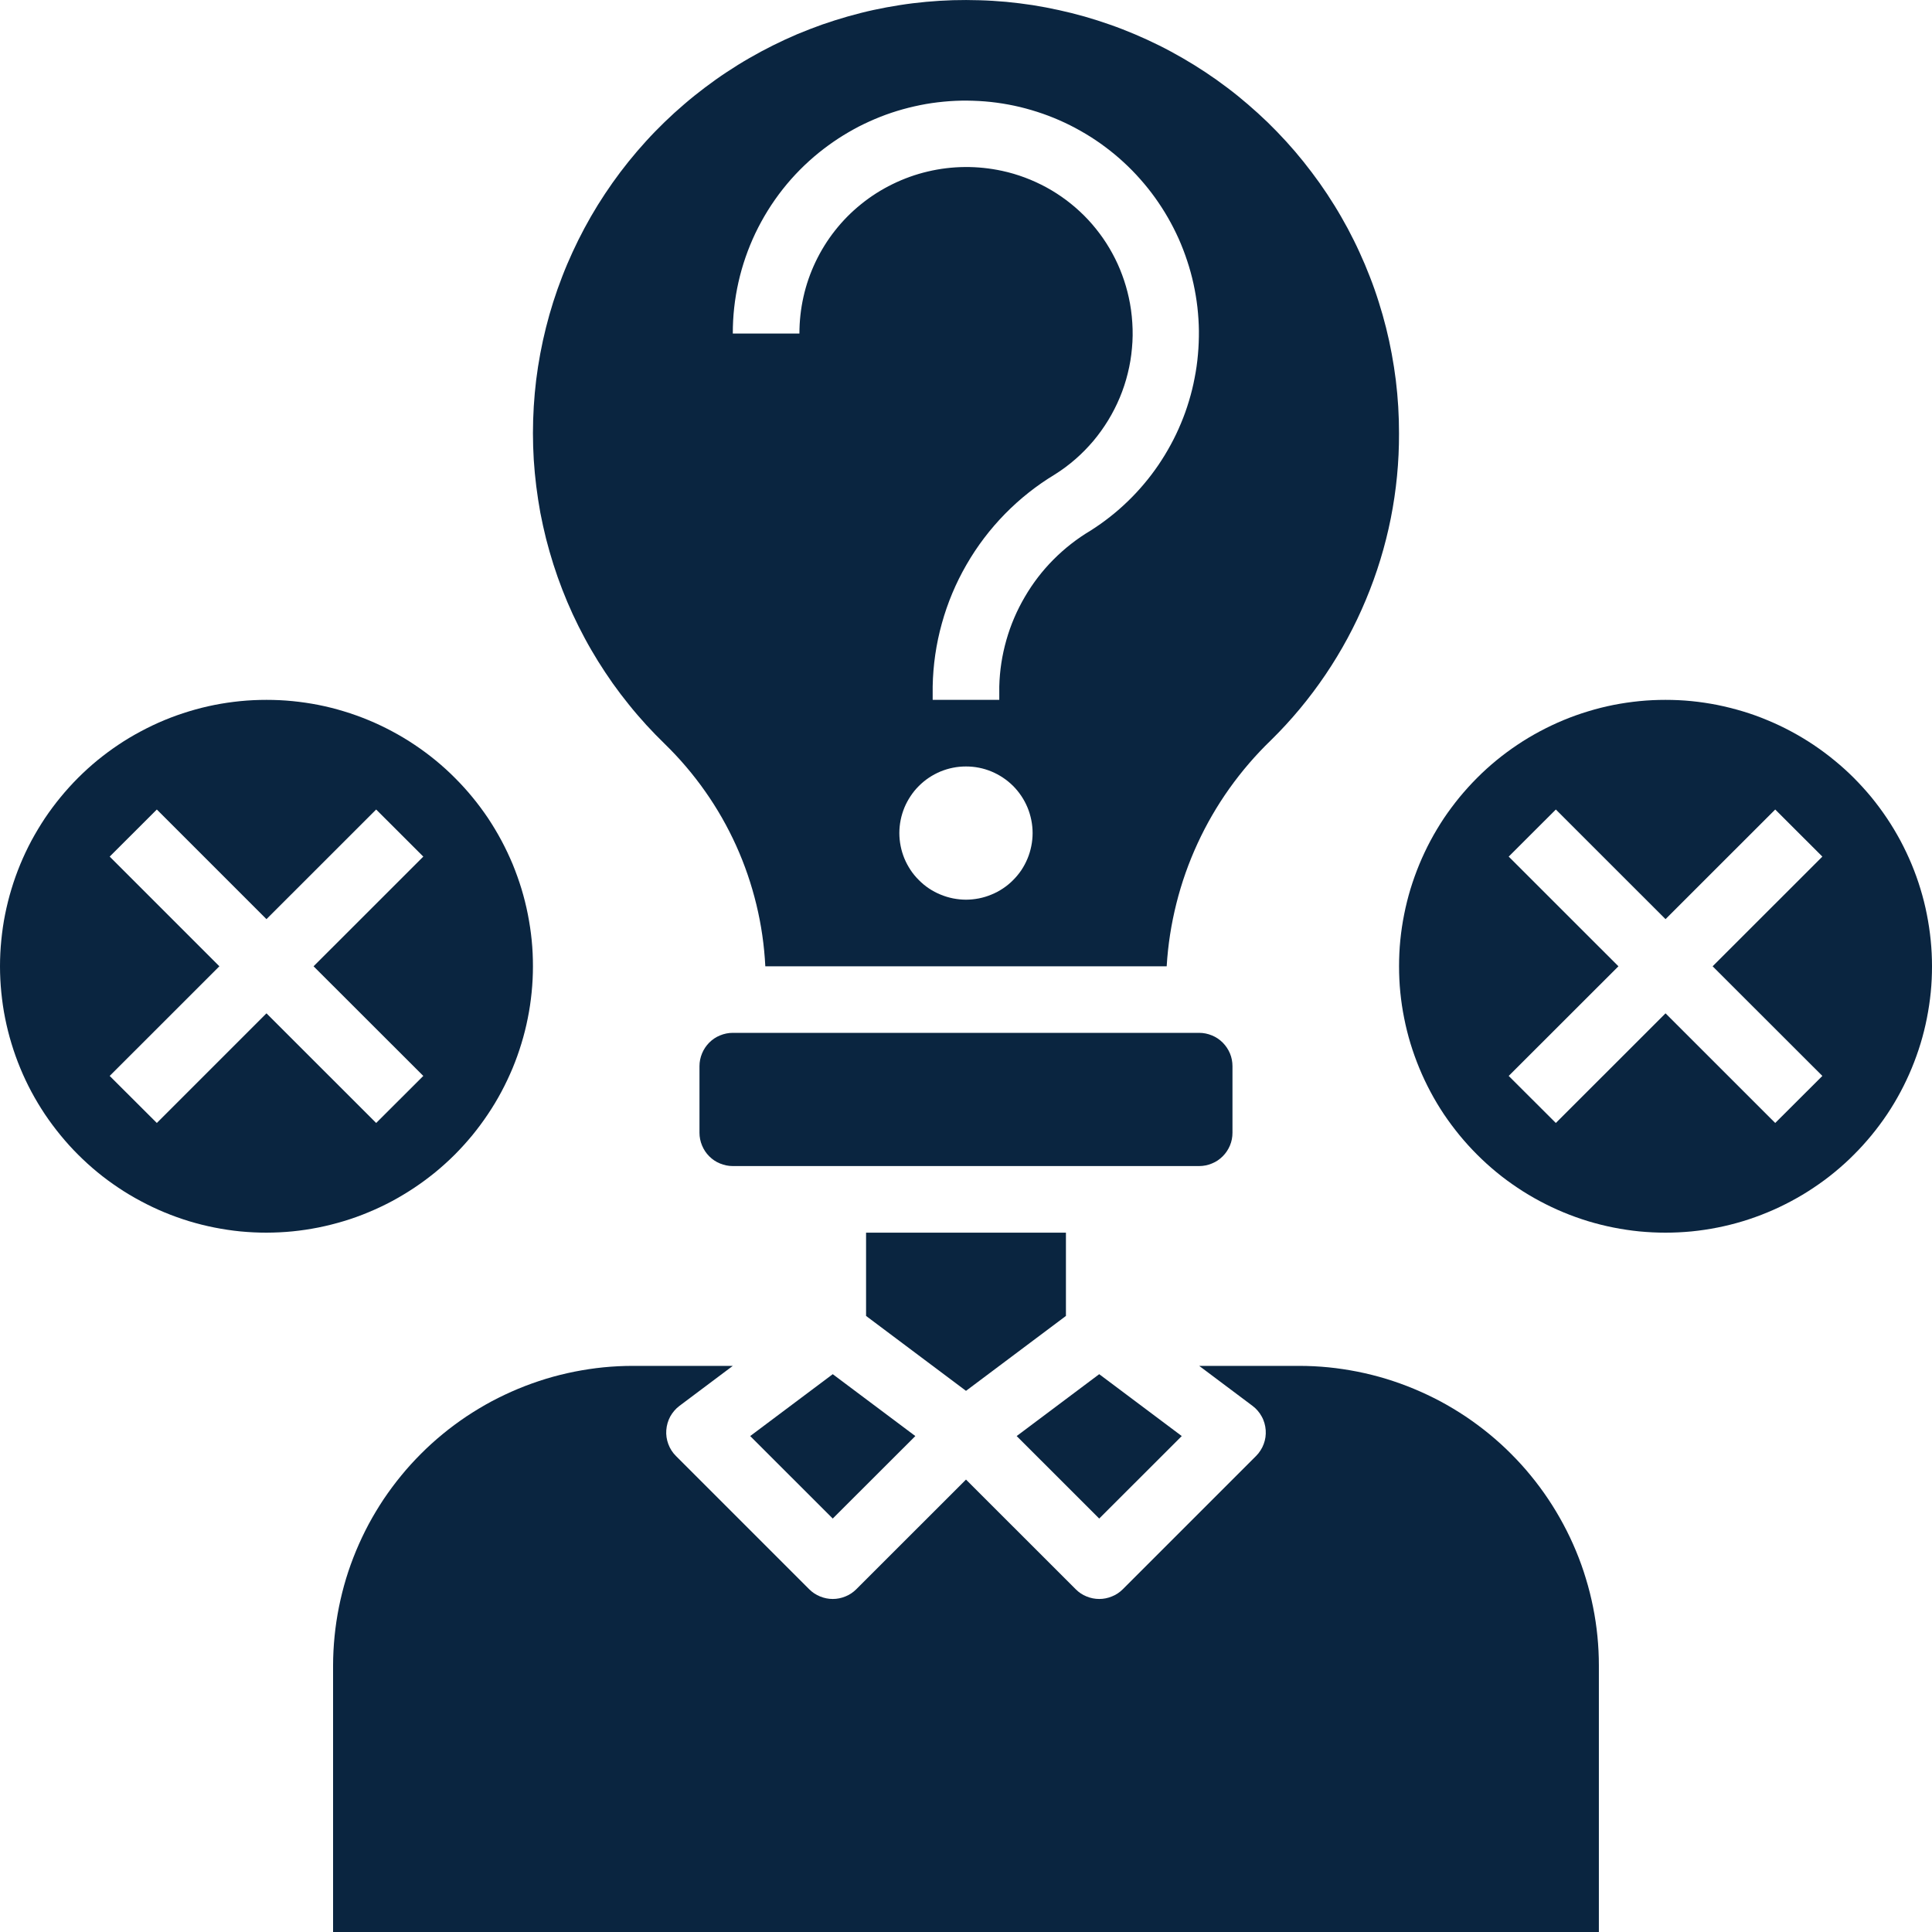 <svg width="40" height="40" viewBox="0 0 40 40" fill="none" xmlns="http://www.w3.org/2000/svg">
<path d="M15.845 20.006H24.155C24.181 19.565 24.249 19.132 24.356 18.705C24.463 18.277 24.609 17.864 24.794 17.463C24.978 17.063 25.198 16.684 25.453 16.325C25.709 15.966 25.995 15.633 26.312 15.327C26.734 14.913 27.11 14.46 27.441 13.971C27.772 13.481 28.052 12.963 28.279 12.418C28.507 11.873 28.679 11.31 28.795 10.73C28.91 10.15 28.967 9.565 28.965 8.974C28.965 8.79 28.96 8.606 28.949 8.421C28.938 8.238 28.921 8.055 28.899 7.872C28.876 7.689 28.848 7.507 28.814 7.325C28.781 7.145 28.742 6.965 28.697 6.786C28.652 6.607 28.602 6.43 28.546 6.255C28.491 6.079 28.43 5.905 28.363 5.734C28.297 5.562 28.225 5.392 28.148 5.225C28.072 5.057 27.989 4.893 27.903 4.73C27.815 4.568 27.724 4.408 27.627 4.252C27.53 4.095 27.428 3.941 27.322 3.791C27.215 3.641 27.104 3.494 26.989 3.35C26.874 3.206 26.754 3.066 26.63 2.93C26.506 2.794 26.378 2.662 26.246 2.533C26.113 2.405 25.977 2.281 25.837 2.161C25.698 2.041 25.555 1.925 25.407 1.814C25.261 1.703 25.11 1.596 24.957 1.495C24.803 1.393 24.647 1.296 24.487 1.204C24.328 1.112 24.166 1.024 24.001 0.942C23.836 0.86 23.669 0.783 23.499 0.711C23.329 0.639 23.158 0.572 22.983 0.511C22.81 0.45 22.635 0.394 22.457 0.343C22.281 0.293 22.102 0.248 21.922 0.209C21.742 0.169 21.56 0.135 21.379 0.106C21.197 0.078 21.014 0.056 20.83 0.038C20.647 0.022 20.463 0.01 20.279 0.005C20.095 -0.001 19.911 -0.001 19.727 0.004C19.542 0.01 19.358 0.021 19.175 0.038C18.992 0.055 18.809 0.077 18.627 0.106C18.445 0.134 18.264 0.168 18.083 0.207C17.903 0.246 17.725 0.292 17.548 0.342C17.371 0.393 17.195 0.448 17.021 0.509C16.848 0.571 16.676 0.637 16.506 0.708C16.336 0.78 16.169 0.858 16.004 0.94C15.839 1.022 15.677 1.109 15.518 1.201C15.357 1.293 15.201 1.39 15.048 1.492C14.894 1.593 14.744 1.7 14.597 1.811C14.45 1.922 14.306 2.037 14.167 2.157C14.027 2.276 13.89 2.401 13.758 2.529C13.626 2.657 13.497 2.789 13.374 2.925C13.249 3.062 13.13 3.201 13.014 3.345C12.898 3.489 12.787 3.636 12.681 3.786C12.575 3.936 12.473 4.09 12.376 4.246C12.279 4.403 12.187 4.562 12.1 4.725C12.013 4.887 11.931 5.052 11.854 5.22C11.777 5.387 11.705 5.556 11.639 5.728C11.572 5.9 11.511 6.073 11.455 6.249C11.399 6.424 11.349 6.602 11.304 6.781C11.259 6.959 11.22 7.139 11.186 7.32C11.152 7.501 11.124 7.683 11.101 7.866C11.079 8.049 11.062 8.231 11.051 8.416C11.04 8.6 11.034 8.783 11.034 8.968C11.034 9.152 11.04 9.336 11.051 9.52C11.063 9.703 11.08 9.887 11.103 10.07C11.126 10.252 11.154 10.434 11.187 10.616C11.222 10.796 11.261 10.976 11.306 11.155C11.352 11.333 11.402 11.511 11.458 11.686C11.514 11.862 11.575 12.035 11.642 12.207C11.708 12.378 11.78 12.548 11.857 12.715C11.935 12.883 12.017 13.048 12.104 13.209C12.191 13.372 12.284 13.531 12.381 13.688C12.478 13.844 12.58 13.997 12.686 14.148C12.793 14.298 12.904 14.445 13.02 14.588C13.135 14.732 13.256 14.871 13.379 15.007C13.504 15.143 13.632 15.275 13.765 15.404C14.074 15.705 14.353 16.033 14.601 16.386C14.85 16.74 15.063 17.114 15.241 17.507C15.419 17.901 15.558 18.308 15.66 18.728C15.762 19.148 15.823 19.574 15.845 20.006ZM20 18.627C19.909 18.627 19.819 18.617 19.731 18.6C19.642 18.582 19.556 18.556 19.472 18.521C19.388 18.487 19.308 18.444 19.233 18.394C19.158 18.344 19.089 18.287 19.025 18.222C18.96 18.158 18.903 18.089 18.853 18.014C18.803 17.938 18.76 17.859 18.725 17.775C18.691 17.692 18.664 17.605 18.647 17.517C18.629 17.427 18.62 17.338 18.62 17.248C18.62 17.157 18.629 17.067 18.647 16.978C18.664 16.89 18.691 16.804 18.725 16.72C18.76 16.636 18.803 16.557 18.853 16.482C18.903 16.406 18.96 16.336 19.025 16.272C19.089 16.208 19.158 16.151 19.233 16.101C19.308 16.051 19.388 16.008 19.472 15.973C19.556 15.939 19.642 15.912 19.731 15.895C19.819 15.877 19.909 15.869 20 15.869C20.09 15.869 20.18 15.877 20.269 15.895C20.358 15.912 20.444 15.939 20.527 15.973C20.611 16.008 20.691 16.051 20.766 16.101C20.841 16.151 20.911 16.208 20.975 16.272C21.039 16.336 21.096 16.406 21.147 16.482C21.197 16.557 21.239 16.636 21.274 16.72C21.309 16.804 21.334 16.89 21.352 16.978C21.37 17.067 21.379 17.157 21.379 17.248C21.379 17.338 21.37 17.427 21.352 17.517C21.334 17.605 21.309 17.692 21.274 17.775C21.239 17.859 21.197 17.938 21.147 18.014C21.096 18.089 21.039 18.158 20.975 18.222C20.911 18.287 20.841 18.344 20.766 18.394C20.691 18.444 20.611 18.487 20.527 18.521C20.444 18.556 20.358 18.582 20.269 18.6C20.18 18.617 20.09 18.627 20 18.627ZM16.956 3.159C17.084 3.056 17.216 2.96 17.353 2.87C17.491 2.78 17.632 2.698 17.777 2.622C17.923 2.547 18.072 2.48 18.225 2.419C18.377 2.359 18.532 2.307 18.69 2.263C18.848 2.219 19.007 2.183 19.169 2.154C19.33 2.126 19.493 2.107 19.656 2.095C19.82 2.083 19.984 2.08 20.148 2.086C20.312 2.091 20.474 2.104 20.637 2.126C20.8 2.148 20.961 2.178 21.12 2.216C21.28 2.255 21.436 2.301 21.591 2.355C21.746 2.409 21.897 2.471 22.046 2.541C22.194 2.61 22.338 2.688 22.479 2.772C22.62 2.856 22.755 2.947 22.887 3.046C23.018 3.144 23.144 3.248 23.264 3.359C23.385 3.47 23.5 3.587 23.608 3.71C23.717 3.833 23.819 3.96 23.915 4.094C24.01 4.227 24.099 4.364 24.181 4.507C24.263 4.649 24.336 4.794 24.404 4.944C24.47 5.094 24.529 5.246 24.58 5.402C24.632 5.558 24.675 5.716 24.71 5.875C24.745 6.036 24.772 6.197 24.791 6.36C24.809 6.523 24.82 6.686 24.822 6.85C24.823 7.014 24.817 7.178 24.802 7.341C24.788 7.504 24.765 7.666 24.733 7.827C24.703 7.988 24.663 8.147 24.616 8.303C24.569 8.46 24.514 8.614 24.45 8.766C24.387 8.917 24.317 9.065 24.238 9.209C24.16 9.353 24.075 9.492 23.983 9.628C23.89 9.764 23.792 9.894 23.686 10.019C23.581 10.144 23.469 10.264 23.351 10.378C23.233 10.492 23.11 10.6 22.981 10.701C22.852 10.803 22.718 10.897 22.58 10.985C22.299 11.152 22.043 11.352 21.812 11.584C21.581 11.816 21.384 12.073 21.219 12.356C21.053 12.638 20.925 12.937 20.836 13.251C20.746 13.566 20.697 13.886 20.689 14.214V14.49H19.31V14.214C19.318 13.771 19.381 13.335 19.5 12.908C19.618 12.481 19.788 12.075 20.01 11.691C20.231 11.307 20.497 10.957 20.807 10.64C21.118 10.323 21.463 10.05 21.843 9.821C21.991 9.728 22.133 9.622 22.266 9.506C22.399 9.39 22.522 9.264 22.636 9.13C22.75 8.994 22.852 8.851 22.944 8.701C23.036 8.55 23.116 8.393 23.184 8.231C23.252 8.068 23.307 7.901 23.349 7.73C23.392 7.558 23.421 7.384 23.436 7.209C23.453 7.033 23.455 6.857 23.443 6.681C23.432 6.505 23.408 6.33 23.37 6.158C23.335 5.998 23.289 5.842 23.232 5.689C23.175 5.535 23.108 5.388 23.029 5.244C22.951 5.101 22.863 4.963 22.765 4.833C22.667 4.702 22.561 4.579 22.445 4.463C22.329 4.348 22.206 4.241 22.075 4.143C21.944 4.045 21.807 3.957 21.664 3.879C21.52 3.801 21.372 3.733 21.219 3.676C21.066 3.619 20.909 3.572 20.75 3.538C20.495 3.483 20.239 3.456 19.979 3.458C19.719 3.46 19.462 3.491 19.209 3.551C18.957 3.61 18.713 3.698 18.48 3.812C18.247 3.926 18.029 4.064 17.827 4.228C17.627 4.389 17.448 4.57 17.289 4.772C17.13 4.973 16.996 5.19 16.885 5.422C16.775 5.653 16.691 5.894 16.635 6.145C16.579 6.395 16.551 6.649 16.551 6.906H15.172C15.171 6.546 15.21 6.192 15.289 5.842C15.368 5.491 15.485 5.154 15.639 4.829C15.794 4.506 15.981 4.203 16.204 3.92C16.426 3.638 16.677 3.385 16.956 3.159Z" fill="#0A2540"/>
<path d="M24.467 29.732L22.758 28.451L21.049 29.732L22.758 31.44L24.467 29.732Z" fill="#0A2540"/>
<path d="M15.172 21.384H24.827C24.919 21.384 25.006 21.402 25.091 21.437C25.176 21.471 25.25 21.521 25.315 21.586C25.379 21.651 25.429 21.725 25.465 21.81C25.5 21.894 25.517 21.983 25.517 22.074V23.453C25.517 23.544 25.5 23.632 25.465 23.716C25.429 23.801 25.379 23.876 25.315 23.94C25.25 24.005 25.176 24.055 25.091 24.089C25.006 24.124 24.919 24.142 24.827 24.142H15.172C15.081 24.142 14.992 24.124 14.908 24.089C14.823 24.055 14.749 24.005 14.684 23.94C14.62 23.876 14.57 23.801 14.535 23.716C14.5 23.632 14.482 23.544 14.482 23.453V22.074C14.482 21.983 14.5 21.894 14.535 21.81C14.57 21.725 14.62 21.651 14.684 21.586C14.749 21.521 14.823 21.471 14.908 21.437C14.992 21.402 15.081 21.384 15.172 21.384Z" fill="#0A2540"/>
<path d="M15.532 29.732L17.241 31.44L18.951 29.732L17.241 28.451L15.532 29.732Z" fill="#0A2540"/>
<path d="M26.896 28.279H24.828L25.931 29.106C25.971 29.136 26.007 29.169 26.039 29.207C26.071 29.244 26.099 29.284 26.122 29.327C26.147 29.371 26.165 29.416 26.179 29.464C26.193 29.511 26.201 29.559 26.205 29.609C26.208 29.658 26.207 29.707 26.2 29.756C26.193 29.805 26.18 29.853 26.163 29.899C26.146 29.945 26.124 29.989 26.097 30.03C26.071 30.072 26.04 30.11 26.005 30.145L23.247 32.903C23.182 32.968 23.107 33.018 23.022 33.052C22.938 33.087 22.85 33.105 22.759 33.105C22.667 33.105 22.579 33.087 22.494 33.052C22.41 33.018 22.335 32.968 22.271 32.903L20 30.633L17.729 32.903C17.664 32.968 17.589 33.018 17.505 33.052C17.42 33.087 17.333 33.105 17.241 33.105C17.15 33.105 17.062 33.087 16.977 33.052C16.893 33.018 16.818 32.968 16.753 32.903L13.995 30.145C13.96 30.11 13.929 30.072 13.902 30.03C13.876 29.989 13.854 29.945 13.837 29.899C13.82 29.853 13.807 29.805 13.8 29.756C13.793 29.707 13.791 29.658 13.795 29.609C13.799 29.559 13.807 29.511 13.821 29.464C13.835 29.416 13.853 29.371 13.877 29.327C13.901 29.284 13.929 29.244 13.961 29.207C13.993 29.169 14.029 29.136 14.069 29.106L15.172 28.279H13.103C12.9 28.279 12.698 28.289 12.495 28.309C12.293 28.329 12.092 28.36 11.893 28.399C11.694 28.439 11.496 28.488 11.303 28.547C11.108 28.607 10.917 28.675 10.729 28.753C10.542 28.831 10.358 28.918 10.179 29.013C10 29.109 9.826 29.214 9.657 29.326C9.488 29.44 9.324 29.56 9.168 29.689C9.011 29.818 8.86 29.954 8.717 30.098C8.573 30.242 8.436 30.392 8.308 30.549C8.179 30.706 8.058 30.869 7.944 31.038C7.832 31.207 7.727 31.381 7.631 31.56C7.535 31.74 7.449 31.923 7.371 32.11C7.293 32.298 7.224 32.489 7.165 32.683C7.106 32.878 7.057 33.075 7.017 33.274C6.977 33.473 6.947 33.674 6.927 33.876C6.907 34.078 6.896 34.281 6.896 34.484V40H33.103V34.484C33.103 34.281 33.093 34.078 33.073 33.876C33.053 33.674 33.023 33.473 32.983 33.274C32.943 33.075 32.894 32.878 32.834 32.683C32.776 32.489 32.707 32.298 32.629 32.11C32.551 31.923 32.465 31.74 32.368 31.56C32.272 31.381 32.168 31.207 32.055 31.038C31.942 30.869 31.821 30.706 31.692 30.549C31.564 30.392 31.427 30.242 31.283 30.098C31.14 29.954 30.989 29.818 30.832 29.689C30.675 29.56 30.512 29.44 30.343 29.326C30.174 29.214 30 29.109 29.821 29.013C29.642 28.918 29.458 28.831 29.27 28.753C29.083 28.675 28.892 28.607 28.697 28.547C28.503 28.488 28.306 28.439 28.107 28.399C27.907 28.36 27.707 28.329 27.505 28.309C27.302 28.289 27.1 28.279 26.896 28.279Z" fill="#0A2540"/>
<path d="M22.069 27.245V25.521H17.931V27.245L20 28.796L22.069 27.245Z" fill="#0A2540"/>
<path d="M11.034 20.006C11.034 19.824 11.026 19.644 11.008 19.465C10.99 19.285 10.963 19.107 10.928 18.929C10.893 18.752 10.849 18.576 10.797 18.404C10.744 18.231 10.683 18.061 10.615 17.894C10.545 17.728 10.468 17.564 10.383 17.405C10.298 17.246 10.205 17.091 10.105 16.94C10.004 16.79 9.897 16.646 9.782 16.506C9.668 16.367 9.546 16.233 9.418 16.105C9.291 15.977 9.157 15.856 9.017 15.741C8.878 15.627 8.732 15.519 8.582 15.419C8.432 15.318 8.277 15.226 8.118 15.141C7.958 15.056 7.796 14.978 7.628 14.909C7.462 14.84 7.291 14.779 7.119 14.727C6.946 14.674 6.771 14.63 6.594 14.595C6.416 14.56 6.238 14.534 6.058 14.516C5.878 14.498 5.698 14.49 5.517 14.49C5.337 14.49 5.156 14.498 4.976 14.516C4.796 14.534 4.618 14.56 4.441 14.595C4.264 14.63 4.089 14.674 3.916 14.727C3.743 14.779 3.573 14.84 3.406 14.909C3.239 14.978 3.076 15.056 2.917 15.141C2.757 15.226 2.602 15.318 2.452 15.419C2.302 15.519 2.157 15.627 2.017 15.741C1.877 15.856 1.744 15.977 1.616 16.105C1.488 16.233 1.367 16.367 1.253 16.506C1.138 16.646 1.031 16.79 0.93 16.94C0.83 17.091 0.737 17.246 0.651 17.405C0.566 17.564 0.489 17.728 0.42 17.894C0.351 18.061 0.29 18.231 0.238 18.404C0.185 18.576 0.142 18.752 0.106 18.929C0.07 19.107 0.045 19.285 0.027 19.465C0.009 19.644 0 19.824 0 20.006C0 20.186 0.009 20.366 0.027 20.546C0.045 20.725 0.07 20.904 0.106 21.081C0.142 21.259 0.185 21.434 0.238 21.606C0.29 21.779 0.351 21.949 0.42 22.116C0.489 22.283 0.566 22.446 0.651 22.605C0.737 22.765 0.83 22.92 0.93 23.07C1.031 23.22 1.138 23.364 1.253 23.504C1.367 23.643 1.488 23.778 1.616 23.905C1.744 24.033 1.877 24.154 2.017 24.269C2.157 24.384 2.302 24.491 2.452 24.591C2.602 24.692 2.757 24.784 2.917 24.869C3.076 24.954 3.239 25.032 3.406 25.101C3.573 25.17 3.743 25.231 3.916 25.284C4.089 25.336 4.264 25.38 4.441 25.415C4.618 25.45 4.796 25.477 4.976 25.495C5.156 25.512 5.337 25.521 5.517 25.521C5.698 25.52 5.878 25.512 6.058 25.494C6.237 25.476 6.416 25.449 6.593 25.414C6.771 25.378 6.945 25.334 7.118 25.282C7.291 25.23 7.461 25.169 7.628 25.099C7.794 25.03 7.958 24.953 8.117 24.868C8.276 24.782 8.431 24.689 8.581 24.589C8.731 24.489 8.876 24.381 9.016 24.267C9.156 24.152 9.289 24.031 9.417 23.904C9.544 23.776 9.665 23.642 9.78 23.503C9.894 23.363 10.002 23.218 10.102 23.068C10.203 22.918 10.296 22.763 10.381 22.604C10.466 22.444 10.543 22.282 10.613 22.115C10.682 21.948 10.743 21.778 10.795 21.606C10.848 21.433 10.892 21.258 10.927 21.081C10.963 20.904 10.989 20.725 11.007 20.546C11.025 20.366 11.034 20.186 11.034 20.006ZM8.764 22.276L7.788 23.25L5.517 20.98L3.247 23.25L2.271 22.276L4.542 20.006L2.271 17.735L3.247 16.76L5.517 19.03L7.788 16.76L8.764 17.735L6.492 20.006L8.764 22.276Z" fill="#0A2540"/>
<path d="M34.483 14.49C34.302 14.49 34.122 14.498 33.942 14.516C33.762 14.534 33.584 14.56 33.406 14.595C33.23 14.63 33.054 14.674 32.882 14.727C32.709 14.779 32.538 14.84 32.372 14.909C32.205 14.978 32.042 15.056 31.882 15.141C31.723 15.226 31.568 15.318 31.418 15.419C31.268 15.519 31.122 15.627 30.983 15.741C30.843 15.856 30.709 15.977 30.582 16.105C30.454 16.233 30.333 16.367 30.218 16.506C30.104 16.646 29.996 16.79 29.895 16.94C29.795 17.091 29.702 17.246 29.617 17.405C29.532 17.564 29.455 17.728 29.386 17.894C29.317 18.061 29.256 18.231 29.203 18.404C29.151 18.576 29.107 18.752 29.072 18.929C29.036 19.107 29.01 19.285 28.992 19.465C28.974 19.644 28.966 19.824 28.966 20.006C28.966 20.186 28.974 20.366 28.992 20.546C29.01 20.725 29.036 20.904 29.072 21.081C29.107 21.259 29.151 21.434 29.203 21.606C29.256 21.779 29.317 21.949 29.386 22.116C29.455 22.283 29.532 22.446 29.617 22.605C29.702 22.765 29.795 22.92 29.895 23.07C29.996 23.22 30.104 23.364 30.218 23.504C30.333 23.643 30.454 23.778 30.582 23.905C30.709 24.033 30.843 24.154 30.983 24.269C31.122 24.384 31.268 24.491 31.418 24.591C31.568 24.692 31.723 24.784 31.882 24.869C32.042 24.954 32.205 25.032 32.372 25.101C32.538 25.17 32.709 25.231 32.882 25.284C33.054 25.336 33.23 25.38 33.406 25.415C33.584 25.45 33.762 25.477 33.942 25.495C34.122 25.512 34.302 25.521 34.483 25.521C34.664 25.521 34.844 25.512 35.024 25.495C35.204 25.477 35.382 25.45 35.56 25.415C35.736 25.38 35.912 25.336 36.084 25.284C36.257 25.231 36.428 25.17 36.594 25.101C36.762 25.032 36.924 24.954 37.084 24.869C37.243 24.784 37.398 24.692 37.548 24.591C37.698 24.491 37.844 24.384 37.983 24.269C38.123 24.154 38.257 24.033 38.384 23.905C38.512 23.778 38.633 23.643 38.748 23.504C38.863 23.364 38.97 23.22 39.071 23.07C39.171 22.92 39.264 22.765 39.349 22.605C39.434 22.446 39.511 22.283 39.58 22.116C39.649 21.949 39.71 21.779 39.763 21.606C39.815 21.434 39.859 21.259 39.894 21.081C39.929 20.904 39.956 20.725 39.974 20.546C39.992 20.366 40 20.186 40 20.006C40 19.825 39.991 19.644 39.973 19.465C39.955 19.285 39.928 19.107 39.893 18.93C39.858 18.752 39.814 18.577 39.761 18.404C39.709 18.232 39.648 18.062 39.579 17.896C39.509 17.728 39.432 17.566 39.347 17.406C39.261 17.247 39.169 17.092 39.068 16.942C38.968 16.792 38.86 16.647 38.746 16.507C38.631 16.368 38.51 16.235 38.383 16.107C38.255 15.979 38.121 15.858 37.981 15.744C37.842 15.629 37.697 15.522 37.547 15.421C37.397 15.321 37.242 15.228 37.083 15.143C36.923 15.057 36.76 14.98 36.593 14.911C36.427 14.841 36.257 14.78 36.084 14.728C35.911 14.676 35.736 14.632 35.559 14.596C35.382 14.561 35.203 14.534 35.023 14.516C34.843 14.498 34.664 14.49 34.483 14.49ZM37.73 22.276L36.754 23.25L34.483 20.98L32.212 23.25L31.236 22.276L33.508 20.006L31.236 17.735L32.212 16.76L34.483 19.03L36.754 16.76L37.73 17.735L35.458 20.006L37.73 22.276Z" fill="#0A2540"/>
</svg>
